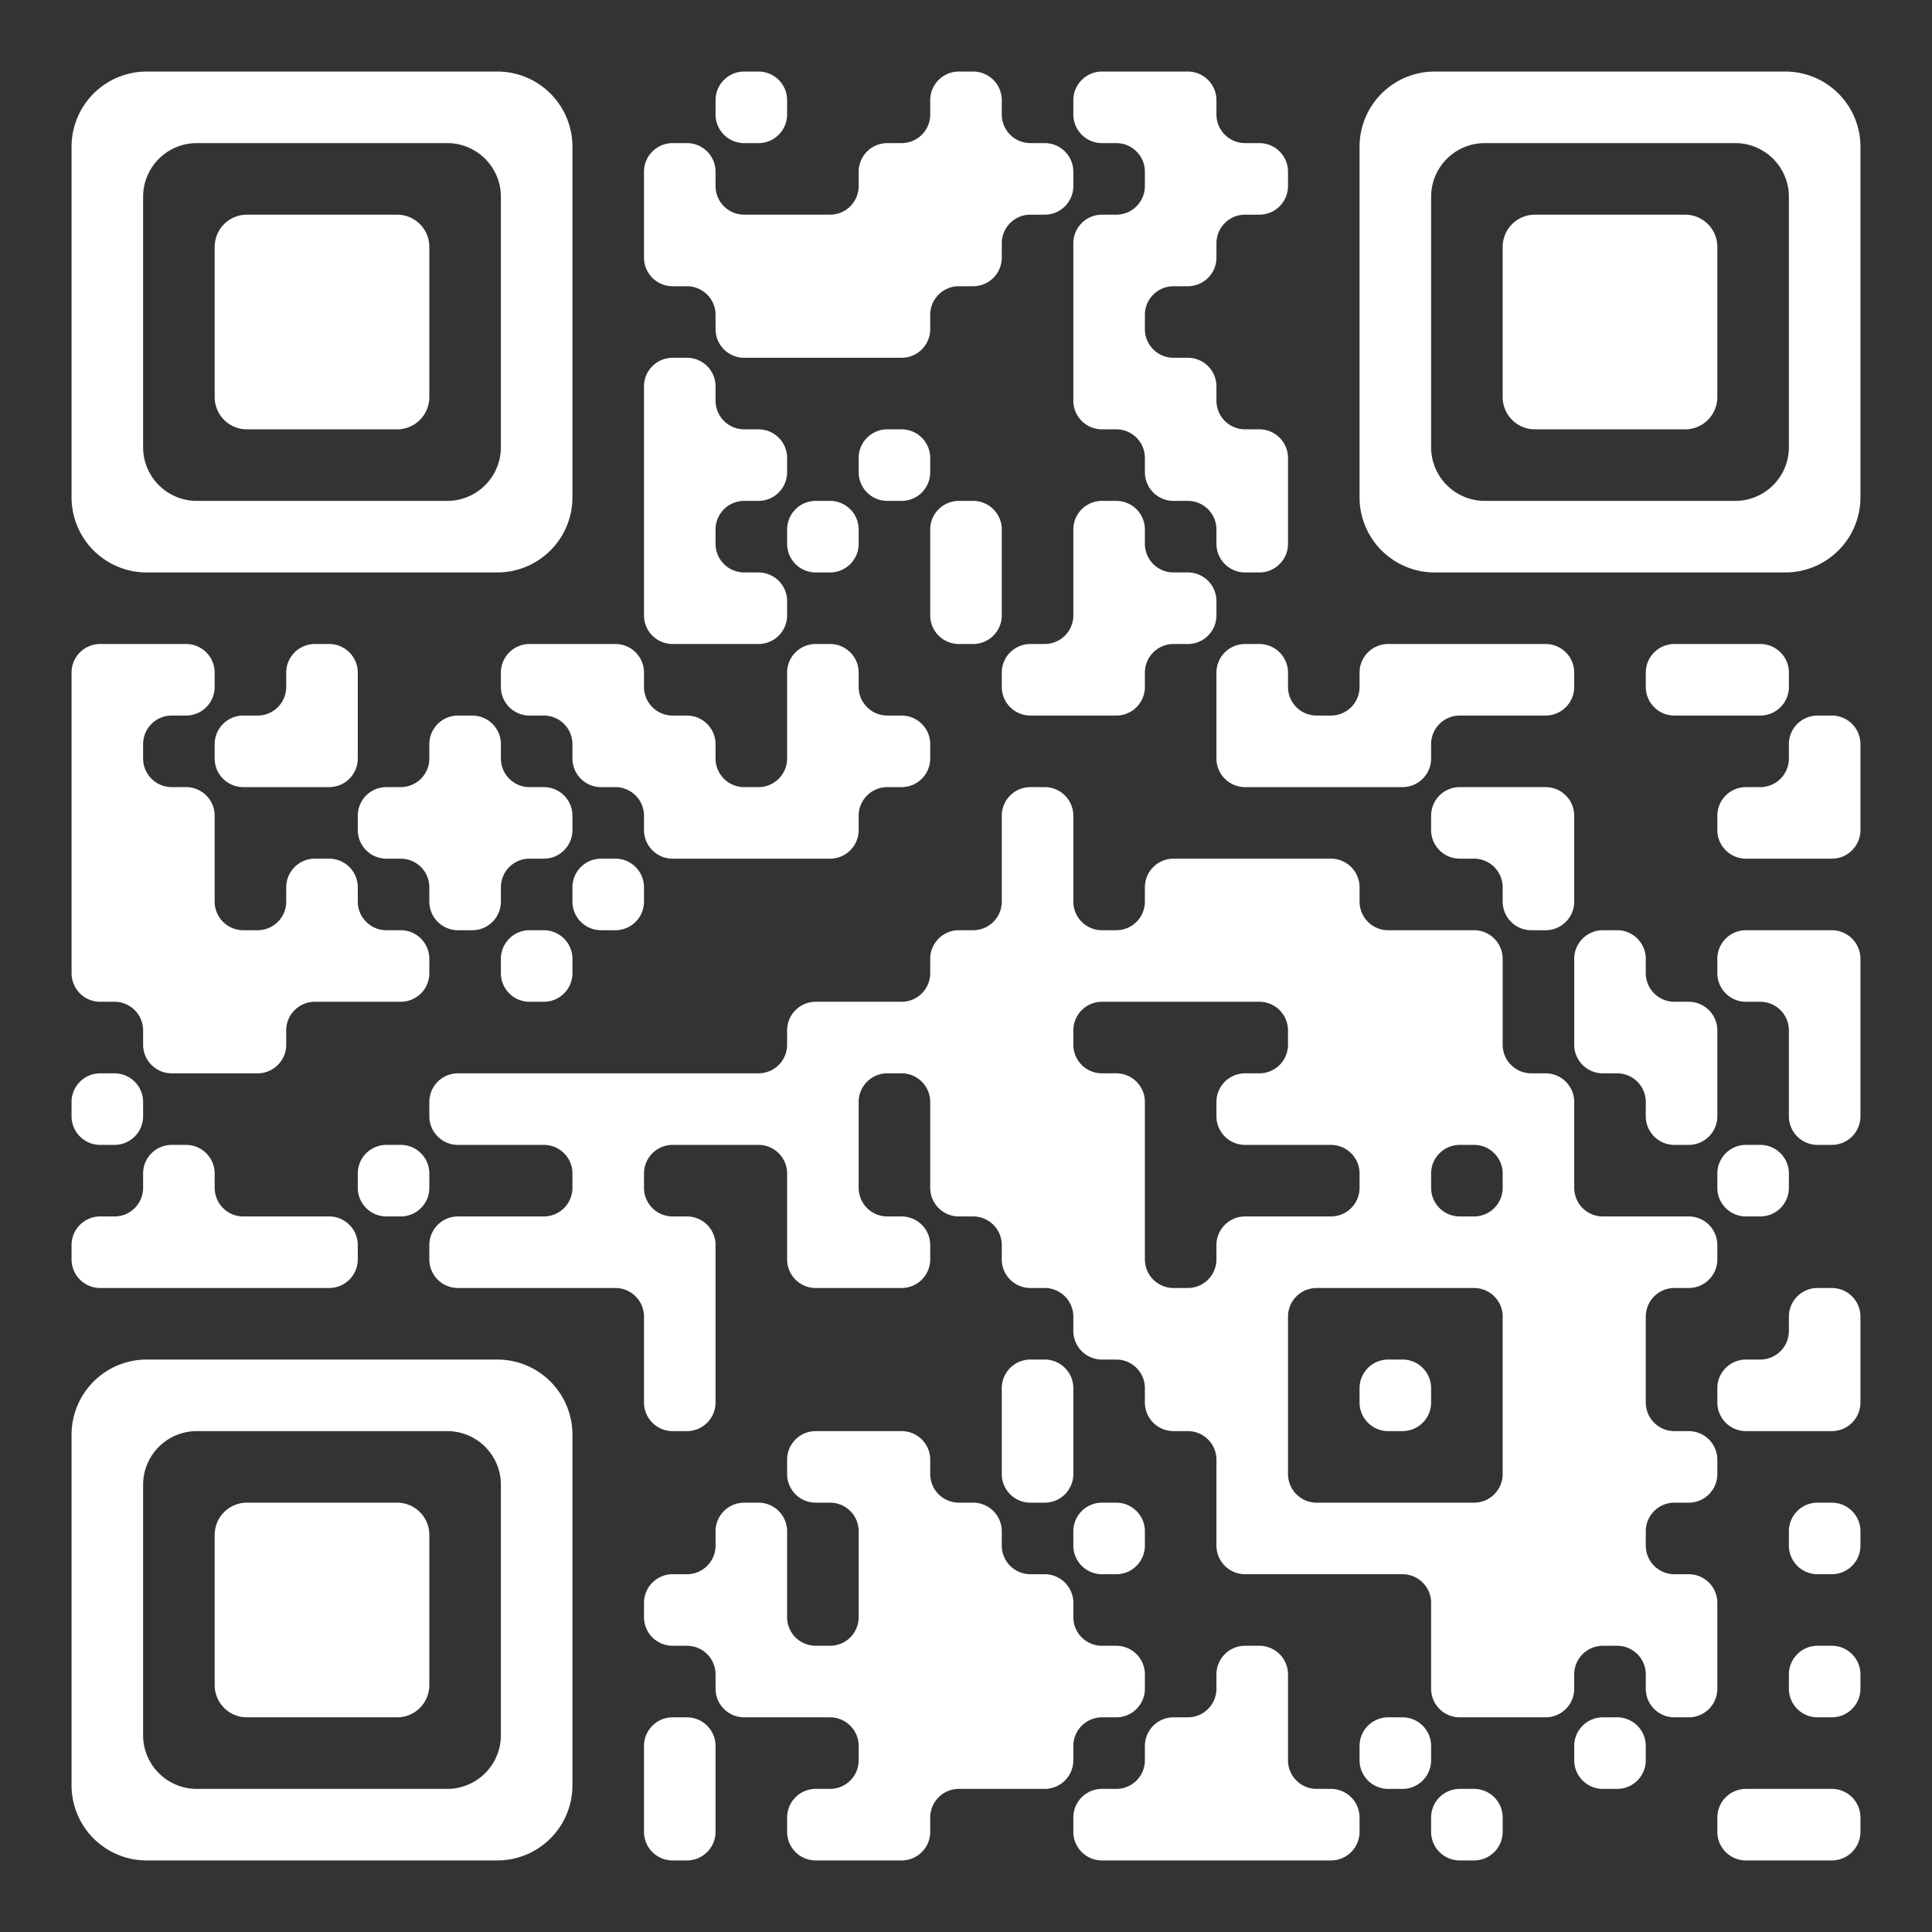 <svg width="100%" height="100%" viewBox="-1 -1 27 27" xmlns="http://www.w3.org/2000/svg" xmlns:xlink="http://www.w3.org/1999/xlink" shape-rendering="geometricPrecision" id="qr code"><rect x="-1" y="-1" width="27" height="27" fill="#333333" stroke="none"/><path fill-opacity="1" fill="#fff" id="qr dark pixels" fill-rule="evenodd" d="M 9 0.4a 0.4,0.4 0 0 1 0.4,-0.4L 9.6 0a 0.4,0.4 0 0 1 0.4,0.4L 10 0.6a 0.4,0.4 0 0 1 -0.4,0.4L 9.4 1a 0.4,0.4 0 0 1 -0.4,-0.4z M 12 0.4a 0.4,0.4 0 0 1 0.4,-0.4L 12.6 0a 0.4,0.4 0 0 1 0.4,0.4L 13 0.6a 0.4,0.4 0 0 0 0.4,0.4L 13.6 1a 0.4,0.4 0 0 1 0.4,0.4L 14 1.6a 0.4,0.4 0 0 1 -0.4,0.4L 13.4 2a 0.4,0.4 0 0 0 -0.4,0.4L 13 2.6a 0.4,0.4 0 0 1 -0.4,0.4L 12.4 3a 0.4,0.4 0 0 0 -0.4,0.4L 12 3.6a 0.4,0.4 0 0 1 -0.4,0.4L 9.4 4a 0.4,0.4 0 0 1 -0.4,-0.4L 9 3.4a 0.4,0.4 0 0 0 -0.4,-0.4L 8.4 3a 0.4,0.4 0 0 1 -0.4,-0.4L 8 1.4a 0.4,0.4 0 0 1 0.4,-0.4L 8.6 1a 0.4,0.4 0 0 1 0.4,0.4L 9 1.6a 0.4,0.4 0 0 0 0.4,0.4L 10.6 2a 0.4,0.4 0 0 0 0.4,-0.4L 11 1.4a 0.4,0.4 0 0 1 0.4,-0.4L 11.6 1a 0.4,0.4 0 0 0 0.4,-0.4z M 14 0.4a 0.4,0.4 0 0 1 0.4,-0.4L 15.6 0a 0.4,0.4 0 0 1 0.4,0.4L 16 0.6a 0.4,0.4 0 0 0 0.4,0.4L 16.6 1a 0.4,0.4 0 0 1 0.4,0.4L 17 1.6a 0.4,0.4 0 0 1 -0.4,0.4L 16.4 2a 0.4,0.4 0 0 0 -0.4,0.4L 16 2.6a 0.4,0.4 0 0 1 -0.4,0.4L 15.4 3a 0.4,0.4 0 0 0 -0.4,0.4L 15 3.6a 0.4,0.4 0 0 0 0.4,0.4L 15.6 4a 0.4,0.4 0 0 1 0.4,0.4L 16 4.6a 0.4,0.4 0 0 0 0.4,0.4L 16.6 5a 0.4,0.4 0 0 1 0.4,0.4L 17 6.6a 0.4,0.4 0 0 1 -0.4,0.4L 16.4 7a 0.4,0.4 0 0 1 -0.4,-0.4L 16 6.4a 0.4,0.4 0 0 0 -0.4,-0.4L 15.4 6a 0.4,0.4 0 0 1 -0.4,-0.4L 15 5.4a 0.4,0.4 0 0 0 -0.4,-0.4L 14.4 5a 0.4,0.4 0 0 1 -0.4,-0.4L 14 2.4a 0.4,0.4 0 0 1 0.4,-0.4L 14.6 2a 0.4,0.4 0 0 0 0.4,-0.4L 15 1.4a 0.4,0.4 0 0 0 -0.4,-0.4L 14.4 1a 0.4,0.4 0 0 1 -0.4,-0.4z M 8 4.4a 0.4,0.4 0 0 1 0.4,-0.4L 8.6 4a 0.4,0.4 0 0 1 0.4,0.4L 9 4.6a 0.4,0.4 0 0 0 0.4,0.4L 9.6 5a 0.4,0.4 0 0 1 0.4,0.4L 10 5.6a 0.4,0.4 0 0 1 -0.4,0.4L 9.4 6a 0.4,0.4 0 0 0 -0.4,0.4L 9 6.6a 0.4,0.4 0 0 0 0.4,0.4L 9.6 7a 0.4,0.4 0 0 1 0.4,0.4L 10 7.6a 0.4,0.4 0 0 1 -0.4,0.4L 8.4 8a 0.4,0.4 0 0 1 -0.4,-0.4z M 11 5.4a 0.4,0.4 0 0 1 0.4,-0.4L 11.6 5a 0.4,0.4 0 0 1 0.4,0.4L 12 5.6a 0.4,0.4 0 0 1 -0.4,0.4L 11.4 6a 0.4,0.4 0 0 1 -0.4,-0.4z M 10 6.4a 0.4,0.4 0 0 1 0.4,-0.4L 10.6 6a 0.4,0.4 0 0 1 0.4,0.4L 11 6.6a 0.4,0.4 0 0 1 -0.4,0.4L 10.4 7a 0.4,0.4 0 0 1 -0.4,-0.4z M 12 6.4a 0.4,0.4 0 0 1 0.4,-0.4L 12.6 6a 0.4,0.4 0 0 1 0.4,0.4L 13 7.6a 0.4,0.4 0 0 1 -0.4,0.4L 12.4 8a 0.4,0.4 0 0 1 -0.4,-0.4z M 14 6.4a 0.4,0.4 0 0 1 0.4,-0.4L 14.6 6a 0.4,0.4 0 0 1 0.4,0.4L 15 6.6a 0.4,0.4 0 0 0 0.4,0.4L 15.6 7a 0.4,0.4 0 0 1 0.4,0.4L 16 7.6a 0.4,0.4 0 0 1 -0.4,0.4L 15.4 8a 0.4,0.4 0 0 0 -0.4,0.4L 15 8.6a 0.4,0.4 0 0 1 -0.4,0.4L 13.4 9a 0.4,0.4 0 0 1 -0.4,-0.4L 13 8.4a 0.4,0.4 0 0 1 0.4,-0.4L 13.6 8a 0.4,0.4 0 0 0 0.4,-0.4z M 0 8.4a 0.4,0.4 0 0 1 0.4,-0.4L 1.6 8a 0.4,0.4 0 0 1 0.4,0.4L 2 8.6a 0.4,0.4 0 0 1 -0.4,0.4L 1.4 9a 0.4,0.4 0 0 0 -0.4,0.4L 1 9.6a 0.4,0.4 0 0 0 0.4,0.4L 1.6 10a 0.4,0.4 0 0 1 0.4,0.4L 2 11.6a 0.4,0.4 0 0 0 0.4,0.4L 2.6 12a 0.4,0.4 0 0 0 0.4,-0.4L 3 11.4a 0.4,0.4 0 0 1 0.4,-0.4L 3.6 11a 0.4,0.4 0 0 1 0.4,0.4L 4 11.6a 0.4,0.4 0 0 0 0.4,0.4L 4.6 12a 0.4,0.4 0 0 1 0.4,0.4L 5 12.6a 0.4,0.4 0 0 1 -0.4,0.4L 3.4 13a 0.4,0.4 0 0 0 -0.4,0.4L 3 13.6a 0.4,0.4 0 0 1 -0.4,0.4L 1.4 14a 0.4,0.4 0 0 1 -0.4,-0.4L 1 13.4a 0.4,0.4 0 0 0 -0.4,-0.4L 0.4 13a 0.4,0.4 0 0 1 -0.4,-0.4z M 3 8.4a 0.4,0.4 0 0 1 0.4,-0.4L 3.6 8a 0.4,0.4 0 0 1 0.4,0.4L 4 9.6a 0.4,0.4 0 0 1 -0.4,0.4L 2.4 10a 0.4,0.4 0 0 1 -0.4,-0.4L 2 9.4a 0.4,0.4 0 0 1 0.4,-0.4L 2.6 9a 0.4,0.4 0 0 0 0.4,-0.4z M 6 8.4a 0.4,0.4 0 0 1 0.4,-0.4L 7.6 8a 0.4,0.4 0 0 1 0.4,0.4L 8 8.6a 0.4,0.4 0 0 0 0.4,0.4L 8.6 9a 0.4,0.4 0 0 1 0.4,0.4L 9 9.6a 0.4,0.4 0 0 0 0.4,0.4L 9.6 10a 0.4,0.4 0 0 0 0.4,-0.4L 10 8.4a 0.4,0.4 0 0 1 0.4,-0.4L 10.6 8a 0.4,0.4 0 0 1 0.4,0.4L 11 8.6a 0.4,0.4 0 0 0 0.4,0.4L 11.6 9a 0.4,0.4 0 0 1 0.4,0.4L 12 9.6a 0.4,0.4 0 0 1 -0.4,0.4L 11.4 10a 0.4,0.4 0 0 0 -0.4,0.4L 11 10.6a 0.4,0.4 0 0 1 -0.4,0.4L 8.4 11a 0.4,0.4 0 0 1 -0.4,-0.4L 8 10.4a 0.4,0.4 0 0 0 -0.4,-0.4L 7.4 10a 0.4,0.4 0 0 1 -0.4,-0.4L 7 9.4a 0.4,0.4 0 0 0 -0.4,-0.4L 6.4 9a 0.4,0.4 0 0 1 -0.4,-0.4z M 16 8.4a 0.4,0.4 0 0 1 0.4,-0.4L 16.6 8a 0.4,0.4 0 0 1 0.4,0.4L 17 8.6a 0.4,0.4 0 0 0 0.4,0.4L 17.6 9a 0.4,0.4 0 0 0 0.4,-0.4L 18 8.4a 0.4,0.4 0 0 1 0.4,-0.4L 20.6 8a 0.4,0.4 0 0 1 0.4,0.4L 21 8.6a 0.4,0.4 0 0 1 -0.4,0.4L 19.4 9a 0.4,0.4 0 0 0 -0.4,0.4L 19 9.6a 0.4,0.4 0 0 1 -0.4,0.4L 16.4 10a 0.4,0.4 0 0 1 -0.4,-0.4z M 22 8.4a 0.4,0.4 0 0 1 0.4,-0.4L 23.6 8a 0.4,0.4 0 0 1 0.4,0.4L 24 8.6a 0.4,0.4 0 0 1 -0.4,0.4L 22.4 9a 0.4,0.4 0 0 1 -0.4,-0.4z M 5 9.4a 0.4,0.4 0 0 1 0.4,-0.4L 5.6 9a 0.4,0.4 0 0 1 0.4,0.4L 6 9.6a 0.4,0.4 0 0 0 0.4,0.4L 6.6 10a 0.4,0.4 0 0 1 0.4,0.4L 7 10.6a 0.4,0.4 0 0 1 -0.4,0.4L 6.4 11a 0.4,0.4 0 0 0 -0.4,0.4L 6 11.6a 0.4,0.4 0 0 1 -0.4,0.4L 5.4 12a 0.4,0.4 0 0 1 -0.4,-0.4L 5 11.4a 0.4,0.4 0 0 0 -0.4,-0.4L 4.4 11a 0.4,0.4 0 0 1 -0.4,-0.4L 4 10.4a 0.4,0.4 0 0 1 0.4,-0.4L 4.6 10a 0.4,0.4 0 0 0 0.4,-0.4z M 24 9.4a 0.4,0.4 0 0 1 0.4,-0.4L 24.6 9a 0.4,0.4 0 0 1 0.4,0.4L 25 10.6a 0.4,0.4 0 0 1 -0.4,0.4L 23.4 11a 0.4,0.4 0 0 1 -0.4,-0.4L 23 10.4a 0.4,0.4 0 0 1 0.4,-0.4L 23.6 10a 0.4,0.4 0 0 0 0.4,-0.4z M 13 10.4a 0.4,0.4 0 0 1 0.4,-0.4L 13.6 10a 0.4,0.4 0 0 1 0.4,0.4L 14 11.6a 0.4,0.4 0 0 0 0.4,0.4L 14.6 12a 0.4,0.4 0 0 0 0.4,-0.4L 15 11.4a 0.4,0.4 0 0 1 0.4,-0.4L 17.6 11a 0.4,0.4 0 0 1 0.4,0.4L 18 11.6a 0.4,0.4 0 0 0 0.4,0.4L 19.6 12a 0.4,0.4 0 0 1 0.4,0.4L 20 13.6a 0.4,0.4 0 0 0 0.4,0.4L 20.6 14a 0.4,0.4 0 0 1 0.4,0.4L 21 15.6a 0.4,0.4 0 0 0 0.4,0.4L 22.6 16a 0.4,0.4 0 0 1 0.4,0.4L 23 16.6a 0.4,0.4 0 0 1 -0.4,0.4L 22.4 17a 0.4,0.4 0 0 0 -0.4,0.4L 22 18.6a 0.4,0.4 0 0 0 0.4,0.4L 22.6 19a 0.4,0.4 0 0 1 0.4,0.4L 23 19.6a 0.4,0.4 0 0 1 -0.4,0.4L 22.4 20a 0.4,0.4 0 0 0 -0.4,0.4L 22 20.6a 0.4,0.4 0 0 0 0.4,0.4L 22.6 21a 0.4,0.4 0 0 1 0.4,0.4L 23 22.6a 0.4,0.4 0 0 1 -0.4,0.4L 22.4 23a 0.4,0.4 0 0 1 -0.4,-0.4L 22 22.4a 0.4,0.4 0 0 0 -0.4,-0.4L 21.4 22a 0.4,0.4 0 0 0 -0.4,0.4L 21 22.6a 0.4,0.4 0 0 1 -0.4,0.4L 19.4 23a 0.4,0.4 0 0 1 -0.4,-0.4L 19 21.4a 0.4,0.4 0 0 0 -0.4,-0.4L 16.4 21a 0.4,0.4 0 0 1 -0.4,-0.4L 16 19.4a 0.4,0.4 0 0 0 -0.4,-0.4L 15.4 19a 0.4,0.4 0 0 1 -0.4,-0.4L 15 18.4a 0.4,0.4 0 0 0 -0.4,-0.4L 14.4 18a 0.4,0.4 0 0 1 -0.4,-0.4L 14 17.4a 0.4,0.4 0 0 0 -0.4,-0.4L 13.4 17a 0.4,0.4 0 0 1 -0.4,-0.4L 13 16.4a 0.4,0.4 0 0 0 -0.4,-0.4L 12.4 16a 0.4,0.4 0 0 1 -0.4,-0.4L 12 14.4a 0.4,0.4 0 0 0 -0.4,-0.4L 11.4 14a 0.4,0.4 0 0 0 -0.4,0.4L 11 15.6a 0.4,0.4 0 0 0 0.4,0.4L 11.6 16a 0.4,0.4 0 0 1 0.4,0.4L 12 16.6a 0.4,0.4 0 0 1 -0.4,0.4L 10.4 17a 0.4,0.4 0 0 1 -0.4,-0.4L 10 15.4a 0.4,0.4 0 0 0 -0.4,-0.4L 8.4 15a 0.4,0.4 0 0 0 -0.4,0.4L 8 15.6a 0.4,0.4 0 0 0 0.4,0.4L 8.6 16a 0.4,0.4 0 0 1 0.4,0.4L 9 18.6a 0.4,0.4 0 0 1 -0.4,0.4L 8.4 19a 0.4,0.4 0 0 1 -0.4,-0.4L 8 17.4a 0.4,0.4 0 0 0 -0.4,-0.4L 5.4 17a 0.4,0.4 0 0 1 -0.4,-0.4L 5 16.4a 0.4,0.4 0 0 1 0.4,-0.4L 6.6 16a 0.4,0.4 0 0 0 0.4,-0.4L 7 15.4a 0.4,0.4 0 0 0 -0.4,-0.4L 5.4 15a 0.4,0.4 0 0 1 -0.4,-0.4L 5 14.4a 0.4,0.4 0 0 1 0.4,-0.4L 9.6 14a 0.4,0.4 0 0 0 0.4,-0.4L 10 13.4a 0.4,0.4 0 0 1 0.4,-0.4L 11.6 13a 0.4,0.4 0 0 0 0.4,-0.4L 12 12.4a 0.4,0.4 0 0 1 0.4,-0.4L 12.6 12a 0.4,0.4 0 0 0 0.4,-0.4zM 14 13.4a 0.4,0.4 0 0 1 0.4,-0.4L 16.6 13a 0.4,0.4 0 0 1 0.4,0.4L 17 13.6a 0.4,0.4 0 0 1 -0.4,0.4L 16.4 14a 0.4,0.4 0 0 0 -0.4,0.4L 16 14.6a 0.4,0.4 0 0 0 0.4,0.4L 17.6 15a 0.4,0.4 0 0 1 0.4,0.4L 18 15.6a 0.4,0.4 0 0 1 -0.4,0.4L 16.4 16a 0.4,0.4 0 0 0 -0.4,0.4L 16 16.6a 0.4,0.4 0 0 1 -0.4,0.4L 15.4 17a 0.4,0.4 0 0 1 -0.4,-0.4L 15 14.4a 0.4,0.4 0 0 0 -0.4,-0.4L 14.4 14a 0.4,0.4 0 0 1 -0.4,-0.4z M 19 15.4a 0.4,0.4 0 0 1 0.4,-0.4L 19.6 15a 0.4,0.4 0 0 1 0.4,0.4L 20 15.6a 0.4,0.4 0 0 1 -0.4,0.4L 19.4 16a 0.4,0.4 0 0 1 -0.4,-0.4z M 17 17.4a 0.4,0.4 0 0 1 0.4,-0.4L 19.6 17a 0.4,0.4 0 0 1 0.4,0.4L 20 19.6a 0.4,0.4 0 0 1 -0.4,0.4L 17.4 20a 0.4,0.4 0 0 1 -0.4,-0.4z M 19 10.4a 0.4,0.4 0 0 1 0.4,-0.4L 20.6 10a 0.4,0.4 0 0 1 0.4,0.4L 21 11.6a 0.4,0.4 0 0 1 -0.4,0.4L 20.4 12a 0.4,0.4 0 0 1 -0.4,-0.4L 20 11.4a 0.4,0.4 0 0 0 -0.4,-0.4L 19.4 11a 0.4,0.4 0 0 1 -0.4,-0.4z M 7 11.4a 0.4,0.4 0 0 1 0.4,-0.4L 7.6 11a 0.4,0.4 0 0 1 0.4,0.4L 8 11.6a 0.4,0.4 0 0 1 -0.4,0.4L 7.4 12a 0.4,0.4 0 0 1 -0.4,-0.4z M 6 12.4a 0.4,0.4 0 0 1 0.4,-0.4L 6.6 12a 0.4,0.4 0 0 1 0.4,0.4L 7 12.6a 0.4,0.4 0 0 1 -0.4,0.4L 6.4 13a 0.4,0.4 0 0 1 -0.4,-0.4z M 21 12.4a 0.4,0.4 0 0 1 0.4,-0.4L 21.6 12a 0.4,0.4 0 0 1 0.4,0.4L 22 12.6a 0.4,0.4 0 0 0 0.4,0.4L 22.6 13a 0.4,0.4 0 0 1 0.4,0.4L 23 14.6a 0.4,0.4 0 0 1 -0.4,0.4L 22.4 15a 0.4,0.4 0 0 1 -0.4,-0.4L 22 14.4a 0.4,0.4 0 0 0 -0.4,-0.4L 21.4 14a 0.4,0.4 0 0 1 -0.4,-0.4z M 23 12.4a 0.4,0.4 0 0 1 0.4,-0.4L 24.6 12a 0.4,0.4 0 0 1 0.4,0.4L 25 14.6a 0.4,0.4 0 0 1 -0.4,0.4L 24.4 15a 0.4,0.4 0 0 1 -0.4,-0.4L 24 13.4a 0.4,0.4 0 0 0 -0.4,-0.4L 23.4 13a 0.4,0.4 0 0 1 -0.4,-0.4z M 0 14.4a 0.4,0.4 0 0 1 0.4,-0.4L 0.6 14a 0.4,0.4 0 0 1 0.4,0.4L 1 14.6a 0.4,0.4 0 0 1 -0.4,0.4L 0.4 15a 0.4,0.4 0 0 1 -0.4,-0.4z M 1 15.4a 0.4,0.4 0 0 1 0.4,-0.4L 1.6 15a 0.4,0.4 0 0 1 0.4,0.4L 2 15.6a 0.4,0.4 0 0 0 0.4,0.4L 3.6 16a 0.4,0.4 0 0 1 0.4,0.4L 4 16.6a 0.4,0.4 0 0 1 -0.4,0.4L 0.4 17a 0.4,0.4 0 0 1 -0.4,-0.4L 0 16.4a 0.4,0.4 0 0 1 0.4,-0.4L 0.6 16a 0.4,0.4 0 0 0 0.4,-0.4z M 4 15.4a 0.4,0.4 0 0 1 0.4,-0.4L 4.6 15a 0.4,0.4 0 0 1 0.4,0.4L 5 15.6a 0.4,0.4 0 0 1 -0.4,0.4L 4.4 16a 0.4,0.4 0 0 1 -0.4,-0.4z M 23 15.4a 0.4,0.4 0 0 1 0.4,-0.4L 23.6 15a 0.4,0.4 0 0 1 0.4,0.4L 24 15.6a 0.4,0.4 0 0 1 -0.4,0.4L 23.4 16a 0.4,0.4 0 0 1 -0.4,-0.4z M 24 17.4a 0.4,0.4 0 0 1 0.4,-0.4L 24.6 17a 0.4,0.4 0 0 1 0.4,0.4L 25 18.6a 0.4,0.4 0 0 1 -0.4,0.4L 23.4 19a 0.4,0.4 0 0 1 -0.4,-0.4L 23 18.4a 0.4,0.4 0 0 1 0.4,-0.4L 23.6 18a 0.4,0.4 0 0 0 0.4,-0.4z M 13 18.4a 0.4,0.4 0 0 1 0.4,-0.4L 13.6 18a 0.4,0.4 0 0 1 0.4,0.4L 14 19.6a 0.4,0.4 0 0 1 -0.4,0.4L 13.4 20a 0.4,0.4 0 0 1 -0.4,-0.4z M 18 18.4a 0.4,0.4 0 0 1 0.4,-0.4L 18.6 18a 0.4,0.4 0 0 1 0.4,0.4L 19 18.6a 0.4,0.4 0 0 1 -0.4,0.4L 18.4 19a 0.4,0.4 0 0 1 -0.4,-0.4z M 10 19.4a 0.4,0.4 0 0 1 0.4,-0.4L 11.6 19a 0.4,0.4 0 0 1 0.4,0.4L 12 19.6a 0.4,0.4 0 0 0 0.4,0.4L 12.6 20a 0.4,0.4 0 0 1 0.4,0.4L 13 20.6a 0.4,0.4 0 0 0 0.4,0.4L 13.6 21a 0.4,0.4 0 0 1 0.4,0.4L 14 21.6a 0.4,0.4 0 0 0 0.4,0.4L 14.6 22a 0.4,0.4 0 0 1 0.4,0.4L 15 22.6a 0.4,0.4 0 0 1 -0.4,0.4L 14.4 23a 0.4,0.4 0 0 0 -0.4,0.4L 14 23.6a 0.4,0.4 0 0 1 -0.4,0.4L 12.4 24a 0.4,0.4 0 0 0 -0.4,0.4L 12 24.6a 0.4,0.4 0 0 1 -0.4,0.4L 10.4 25a 0.4,0.4 0 0 1 -0.4,-0.4L 10 24.4a 0.4,0.4 0 0 1 0.4,-0.4L 10.6 24a 0.4,0.4 0 0 0 0.4,-0.4L 11 23.4a 0.4,0.4 0 0 0 -0.4,-0.4L 9.4 23a 0.4,0.4 0 0 1 -0.4,-0.4L 9 22.4a 0.4,0.4 0 0 0 -0.4,-0.4L 8.4 22a 0.4,0.4 0 0 1 -0.4,-0.4L 8 21.4a 0.4,0.4 0 0 1 0.4,-0.4L 8.6 21a 0.4,0.4 0 0 0 0.4,-0.4L 9 20.4a 0.4,0.4 0 0 1 0.4,-0.4L 9.6 20a 0.4,0.4 0 0 1 0.4,0.4L 10 21.6a 0.4,0.4 0 0 0 0.4,0.4L 10.6 22a 0.4,0.4 0 0 0 0.4,-0.4L 11 20.4a 0.4,0.4 0 0 0 -0.4,-0.4L 10.4 20a 0.4,0.4 0 0 1 -0.4,-0.4z M 14 20.4a 0.4,0.4 0 0 1 0.4,-0.4L 14.6 20a 0.4,0.4 0 0 1 0.4,0.4L 15 20.6a 0.4,0.4 0 0 1 -0.4,0.4L 14.4 21a 0.4,0.4 0 0 1 -0.4,-0.4z M 24 20.4a 0.4,0.4 0 0 1 0.4,-0.4L 24.6 20a 0.4,0.4 0 0 1 0.4,0.4L 25 20.6a 0.4,0.4 0 0 1 -0.4,0.4L 24.4 21a 0.4,0.4 0 0 1 -0.4,-0.4z M 16 22.4a 0.4,0.4 0 0 1 0.4,-0.4L 16.6 22a 0.4,0.4 0 0 1 0.4,0.4L 17 23.6a 0.4,0.4 0 0 0 0.4,0.4L 17.6 24a 0.4,0.4 0 0 1 0.4,0.4L 18 24.6a 0.4,0.4 0 0 1 -0.4,0.4L 14.4 25a 0.4,0.4 0 0 1 -0.4,-0.4L 14 24.4a 0.4,0.4 0 0 1 0.4,-0.4L 14.6 24a 0.4,0.4 0 0 0 0.4,-0.4L 15 23.4a 0.4,0.4 0 0 1 0.4,-0.4L 15.6 23a 0.4,0.4 0 0 0 0.4,-0.4z M 24 22.4a 0.4,0.4 0 0 1 0.4,-0.4L 24.6 22a 0.4,0.4 0 0 1 0.4,0.4L 25 22.6a 0.4,0.4 0 0 1 -0.4,0.4L 24.4 23a 0.4,0.4 0 0 1 -0.4,-0.4z M 8 23.4a 0.4,0.4 0 0 1 0.4,-0.4L 8.6 23a 0.4,0.4 0 0 1 0.4,0.4L 9 24.6a 0.4,0.4 0 0 1 -0.4,0.4L 8.4 25a 0.4,0.4 0 0 1 -0.4,-0.4z M 18 23.4a 0.4,0.4 0 0 1 0.4,-0.4L 18.6 23a 0.4,0.4 0 0 1 0.4,0.4L 19 23.6a 0.4,0.4 0 0 1 -0.4,0.4L 18.4 24a 0.4,0.4 0 0 1 -0.4,-0.4z M 21 23.4a 0.4,0.4 0 0 1 0.4,-0.4L 21.6 23a 0.4,0.4 0 0 1 0.4,0.4L 22 23.6a 0.4,0.4 0 0 1 -0.4,0.4L 21.4 24a 0.4,0.4 0 0 1 -0.4,-0.4z M 19 24.4a 0.4,0.4 0 0 1 0.4,-0.4L 19.6 24a 0.4,0.4 0 0 1 0.4,0.4L 20 24.6a 0.4,0.4 0 0 1 -0.4,0.4L 19.4 25a 0.4,0.4 0 0 1 -0.4,-0.4z M 23 24.4a 0.4,0.4 0 0 1 0.4,-0.4L 24.6 24a 0.4,0.4 0 0 1 0.4,0.4L 25 24.6a 0.4,0.4 0 0 1 -0.4,0.4L 23.4 25a 0.4,0.4 0 0 1 -0.4,-0.4z"></path><path id="qr squares" d="M1.05,0h4.9a1.05,1.05 0 0 1 1.05,1.05v4.9a1.05,1.05 0 0 1 -1.05,1.05h-4.9a1.05,1.05 0 0 1 -1.05,-1.05v-4.9a1.05,1.05 0 0 1 1.05,-1.05zM1.75,1h3.5a0.75,0.75 0 0 1 0.75,0.75v3.5a0.75,0.75 0 0 1 -0.75,0.75h-3.5a0.75,0.75 0 0 1 -0.75,-0.75v-3.5a0.75,0.75 0 0 1 0.75,-0.75zM2.45,2h2.1a0.45,0.45 0 0 1 0.45,0.45v2.1a0.45,0.45 0 0 1 -0.45,0.45h-2.1a0.45,0.45 0 0 1 -0.45,-0.45v-2.1a0.45,0.45 0 0 1 0.45,-0.45z M19.05,0h4.9a1.05,1.05 0 0 1 1.05,1.05v4.9a1.05,1.05 0 0 1 -1.05,1.05h-4.9a1.05,1.05 0 0 1 -1.05,-1.05v-4.9a1.05,1.05 0 0 1 1.05,-1.05zM19.75,1h3.5a0.75,0.75 0 0 1 0.75,0.75v3.5a0.75,0.75 0 0 1 -0.75,0.75h-3.5a0.75,0.75 0 0 1 -0.75,-0.75v-3.5a0.75,0.75 0 0 1 0.75,-0.75zM20.45,2h2.1a0.45,0.45 0 0 1 0.45,0.45v2.1a0.45,0.45 0 0 1 -0.45,0.45h-2.1a0.45,0.45 0 0 1 -0.45,-0.45v-2.1a0.45,0.45 0 0 1 0.45,-0.45z M1.05,18h4.9a1.05,1.05 0 0 1 1.05,1.05v4.9a1.05,1.05 0 0 1 -1.05,1.05h-4.9a1.05,1.05 0 0 1 -1.05,-1.05v-4.9a1.05,1.05 0 0 1 1.05,-1.05zM1.75,19h3.5a0.75,0.75 0 0 1 0.75,0.75v3.5a0.75,0.75 0 0 1 -0.75,0.75h-3.5a0.75,0.75 0 0 1 -0.75,-0.75v-3.5a0.75,0.75 0 0 1 0.75,-0.75zM2.45,20h2.1a0.45,0.45 0 0 1 0.45,0.45v2.1a0.45,0.45 0 0 1 -0.45,0.45h-2.1a0.45,0.45 0 0 1 -0.45,-0.45v-2.1a0.45,0.45 0 0 1 0.45,-0.45z" fill-rule="evenodd" fill-opacity="1" fill="#fff"></path></svg>